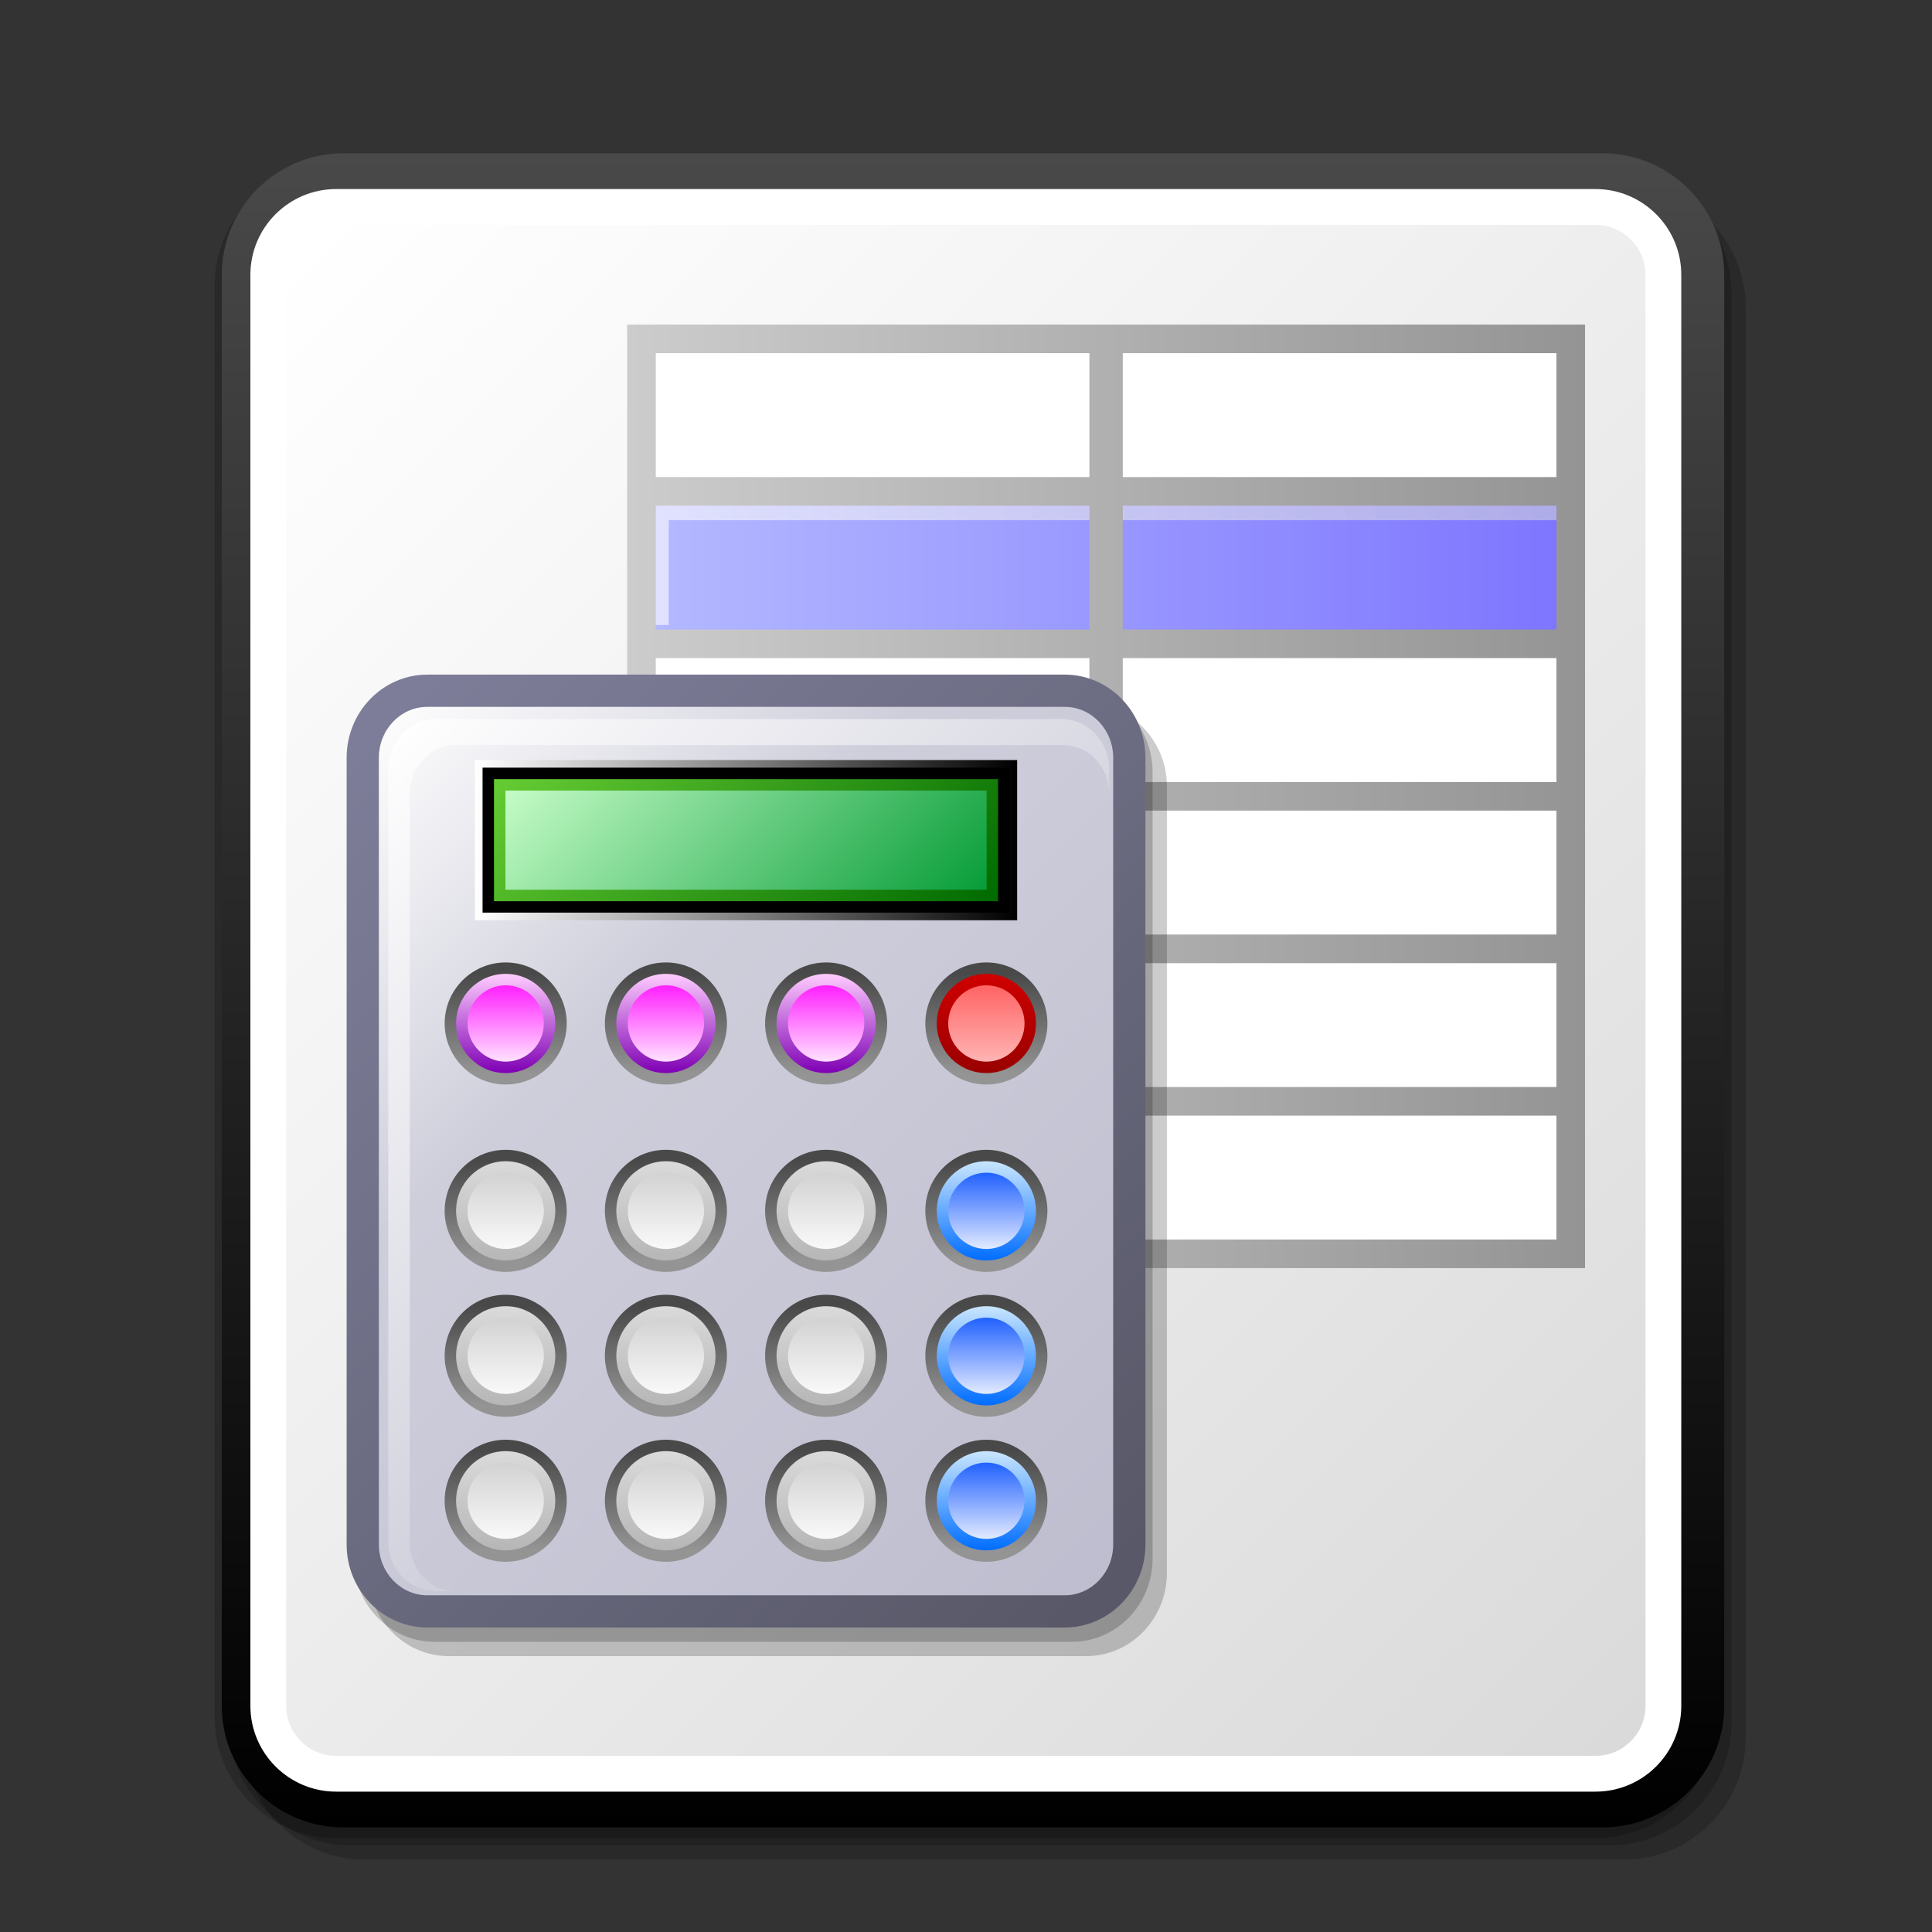 <?xml version="1.0" encoding="UTF-8" standalone="no"?>
<!-- Created with Sodipodi ("http://www.sodipodi.com/") -->

<svg
   xmlns:a="http://ns.adobe.com/AdobeSVGViewerExtensions/3.0/"
   xmlns:dc="http://purl.org/dc/elements/1.1/"
   xmlns:cc="http://creativecommons.org/ns#"
   xmlns:rdf="http://www.w3.org/1999/02/22-rdf-syntax-ns#"
   xmlns:svg="http://www.w3.org/2000/svg"
   xmlns="http://www.w3.org/2000/svg"
   xmlns:sodipodi="http://sodipodi.sourceforge.net/DTD/sodipodi-0.dtd"
   xmlns:inkscape="http://www.inkscape.org/namespaces/inkscape"
   width="128"
   height="128"
   viewBox="0 0 128 128"
   style="overflow:visible"
   xml:space="preserve"
   id="svg548"
   sodipodi:version="0.32"
   sodipodi:docname="gradebook.svg"
   version="1.1"
   inkscape:version="0.91 r13725"><rect x="0" y="0" width="128" height="128" fill="#333333" stroke="none"/><defs
     id="defs977" /><sodipodi:namedview
     id="base"
     showgrid="false"
     units="px"
     inkscape:zoom="1.2317515"
     inkscape:cx="-38.3586"
     inkscape:cy="-46.759662"
     inkscape:window-width="1325"
     inkscape:window-height="747"
     inkscape:window-x="41"
     inkscape:window-y="21"
     inkscape:window-maximized="1"
     inkscape:current-layer="svg548" /><g
     id="Layer_1"
     style="stroke:#000000"
     transform="matrix(0.474,0,0,0.474,3.317,4.941)"><g
       id="g550"><path
         style="opacity:0.2;stroke:none"
         d="m 44,15.5 c -9.374,0 -17,7.626 -17,17 l 0,200 c 0,9.374 7.626,17 17,17 l 176,0 c 9.375,0 17,-7.626 17,-17 l 0,-200 c 0,-9.374 -7.625,-17 -17,-17 l -176,0 z"
         id="path551"
         inkscape:connector-curvature="0" /><path
         style="opacity:0.2;stroke:none"
         d="m 42,13.5 c -9.374,0 -17,7.626 -17,17 l 0,200 c 0,9.374 7.626,17 17,17 l 176,0 c 9.375,0 17,-7.626 17,-17 l 0,-200 c 0,-9.374 -7.625,-17 -17,-17 l -176,0 z"
         id="path552"
         inkscape:connector-curvature="0" /><path
         style="opacity:0.2;stroke:none"
         d="m 40,12.5 c -9.374,0 -17,7.626 -17,17 l 0,200 c 0,9.374 7.626,17 17,17 l 176,0 c 9.375,0 17,-7.626 17,-17 l 0,-200 c 0,-9.374 -7.625,-17 -17,-17 l -176,0 z"
         id="path553"
         inkscape:connector-curvature="0" /><linearGradient
         id="XMLID_1_"
         gradientUnits="userSpaceOnUse"
         x1="129"
         y1="11"
         x2="129"
         y2="245"><stop
           offset="0"
           style="stop-color:#494949"
           id="stop555" /><stop
           offset="1"
           style="stop-color:#000000"
           id="stop556" /><a:midPointStop
           offset="0"
           style="stop-color:#494949"
           id="midPointStop557" /><a:midPointStop
           offset="0.5"
           style="stop-color:#494949"
           id="midPointStop558" /><a:midPointStop
           offset="1"
           style="stop-color:#000000"
           id="midPointStop559" /></linearGradient><path
         style="fill:url(#XMLID_1_);stroke:none"
         d="m 41,11 c -9.374,0 -17,7.626 -17,17 l 0,200 c 0,9.374 7.626,17 17,17 l 176,0 c 9.375,0 17,-7.626 17,-17 l 0,-200 c 0,-9.374 -7.625,-17 -17,-17 L 41,11 Z"
         id="path560"
         inkscape:connector-curvature="0" /><path
         style="fill:#ffffff;stroke:none"
         d="m 28,228 c 0,6.627 5.373,12 12,12 l 176,0 c 6.627,0 12,-5.373 12,-12 l 0,-200 c 0,-6.627 -5.373,-12 -12,-12 L 40,16 c -6.627,0 -12,5.373 -12,12 l 0,200 z"
         id="path561"
         inkscape:connector-curvature="0" /><linearGradient
         id="XMLID_2_"
         gradientUnits="userSpaceOnUse"
         x1="29.053"
         y1="29.053"
         x2="226.947"
         y2="226.947"><stop
           offset="0"
           style="stop-color:#FFFFFF"
           id="stop563" /><stop
           offset="1"
           style="stop-color:#DADADA"
           id="stop564" /><a:midPointStop
           offset="0"
           style="stop-color:#FFFFFF"
           id="midPointStop565" /><a:midPointStop
           offset="0.5"
           style="stop-color:#FFFFFF"
           id="midPointStop566" /><a:midPointStop
           offset="1"
           style="stop-color:#DADADA"
           id="midPointStop567" /></linearGradient><path
         style="fill:url(#XMLID_2_);stroke:none"
         d="m 40,21 c -3.86,0 -7,3.14 -7,7 l 0,200 c 0,3.859 3.14,7 7,7 l 176,0 c 3.859,0 7,-3.141 7,-7 l 0,-200 c 0,-3.86 -3.141,-7 -7,-7 L 40,21 Z"
         id="path568"
         inkscape:connector-curvature="0" /><path
         style="fill:none;stroke:none"
         d="M 256,256 0,256 0,0 l 256,0 0,256 z"
         id="path569"
         inkscape:connector-curvature="0" /></g><path
       style="opacity:0.99;fill:#ffffff;stroke:none"
       d="m 212.455,163.815 -129.697,0 0,-126.96 129.697,0 0,126.96 z"
       id="path570"
       inkscape:connector-curvature="0" /><linearGradient
       id="XMLID_3_"
       gradientUnits="userSpaceOnUse"
       x1="82.474"
       y1="68.606"
       x2="211.141"
       y2="68.606"><stop
         offset="0"
         style="stop-color:#B3B8FF"
         id="stop572" /><stop
         offset="1"
         style="stop-color:#7C74FF"
         id="stop573" /><a:midPointStop
         offset="0"
         style="stop-color:#B3B8FF"
         id="midPointStop574" /><a:midPointStop
         offset="0.5"
         style="stop-color:#B3B8FF"
         id="midPointStop575" /><a:midPointStop
         offset="1"
         style="stop-color:#7C74FF"
         id="midPointStop576" /></linearGradient><path
       style="opacity:0.99;fill:url(#XMLID_3_);stroke:none"
       d="m 82.474,78.94 128.667,0 0,-20.667 -128.667,0 0,20.667 z"
       id="path577"
       inkscape:connector-curvature="0" /><linearGradient
       id="XMLID_4_"
       gradientUnits="userSpaceOnUse"
       x1="82.474"
       y1="67.273"
       x2="211.141"
       y2="67.273"><stop
         offset="0"
         style="stop-color:#FFFFFF"
         id="stop579" /><stop
         offset="1"
         style="stop-color:#CECEDB"
         id="stop580" /><a:midPointStop
         offset="0"
         style="stop-color:#FFFFFF"
         id="midPointStop581" /><a:midPointStop
         offset="0.5"
         style="stop-color:#FFFFFF"
         id="midPointStop582" /><a:midPointStop
         offset="1"
         style="stop-color:#CECEDB"
         id="midPointStop583" /></linearGradient><path
       style="opacity:0.6;fill:url(#XMLID_4_);stroke:none"
       d="m 86.474,62.284 124.667,0 0,-4.678 -128.667,0 0,19.334 4,0 0,-14.656 z"
       id="path584"
       inkscape:connector-curvature="0" /><linearGradient
       id="XMLID_5_"
       gradientUnits="userSpaceOnUse"
       x1="80.664"
       y1="100.883"
       x2="214.549"
       y2="100.883"><stop
         offset="0"
         style="stop-color:#CCCCCC"
         id="stop586" /><stop
         offset="1"
         style="stop-color:#949494"
         id="stop587" /><a:midPointStop
         offset="0"
         style="stop-color:#CCCCCC"
         id="midPointStop588" /><a:midPointStop
         offset="0.5"
         style="stop-color:#CCCCCC"
         id="midPointStop589" /><a:midPointStop
         offset="1"
         style="stop-color:#949494"
         id="midPointStop590" /></linearGradient><path
       style="fill:url(#XMLID_5_);stroke:none"
       d="m 149.938,34.94 -4.662,0 -64.612,0 0,21.314 0,3.997 0,17.319 0,3.996 0,17.318 0,3.996 0,17.32 0,3.997 0,17.315 0,3.998 0,21.314 64.611,0 4.662,0 64.611,0 0,-21.314 0,-3.998 0,-17.315 0,-3.997 0,-17.319 0,-3.996 0,-17.319 0,-3.996 0,-17.318 0,-3.997 0,-21.315 -64.61,0 z m -65.277,3.997 c 6.475,0 51.937,0 60.614,0 l 0,17.318 -60.614,0 c 0,-4.606 0,-12.713 0,-17.318 z m 0,21.315 60.614,0 0,17.318 c -8.678,0 -54.14,0 -60.614,0 0,-4.605 0,-12.713 0,-17.318 z m 0,21.314 60.614,0 0,17.318 c -8.678,0 -54.14,0 -60.614,0 0,-4.605 0,-12.712 0,-17.318 z m 0,21.315 60.614,0 0,17.319 -60.614,0 c 0,-4.606 0,-12.714 0,-17.319 z m 0,21.316 60.614,0 0,17.315 -60.614,0 c 0,-4.605 0,-12.71 0,-17.315 z m 0,38.632 c 0,-4.605 0,-12.713 0,-17.318 l 60.614,0 0,17.318 c -8.677,0 -54.139,0 -60.614,0 z m 125.89,0 c -6.473,0 -51.934,0 -60.613,0 l 0,-17.318 60.613,0 c 0,4.605 0,12.713 0,17.318 z m 0,-21.316 -60.613,0 0,-17.315 60.613,0 c 0,4.604 0,12.709 0,17.315 z m 0,-21.313 -60.613,0 0,-17.319 60.613,0 c 0,4.605 0,12.713 0,17.319 z m 0,-21.315 c -6.473,0 -51.934,0 -60.613,0 l 0,-17.319 60.613,0 c 0,4.606 0,12.713 0,17.319 z m 0,-21.315 c -6.473,0 -51.934,0 -60.613,0 l 0,-17.318 60.613,0 c 0,4.605 0,12.713 0,17.318 z m -60.613,-21.315 0,-17.318 c 8.68,0 54.141,0 60.613,0 0,4.605 0,12.713 0,17.318 l -60.613,0 z"
       id="path591"
       inkscape:connector-curvature="0" /><path
       style="opacity:0.2;stroke:none"
       d="m 55.727,87.871 c -6.217,0 -11.275,5.209 -11.275,11.612 l 0,109.965 c 0,6.402 5.059,11.611 11.275,11.611 l 89.101,0 c 6.217,0 11.275,-5.209 11.275,-11.611 l 0,-109.965 c 0,-6.403 -5.059,-11.612 -11.275,-11.612 l -89.101,0 z"
       id="path592"
       inkscape:connector-curvature="0" /><path
       style="opacity:0.2;stroke:none"
       d="m 53.727,85.871 c -6.217,0 -11.275,5.209 -11.275,11.612 l 0,109.965 c 0,6.402 5.059,11.611 11.275,11.611 l 89.101,0 c 6.217,0 11.275,-5.209 11.275,-11.611 l 0,-109.965 c 0,-6.403 -5.059,-11.612 -11.275,-11.612 l -89.101,0 z"
       id="path593"
       inkscape:connector-curvature="0" /><linearGradient
       id="XMLID_6_"
       gradientUnits="userSpaceOnUse"
       x1="41.76"
       y1="94.948"
       x2="152.807"
       y2="205.995"><stop
         offset="0"
         style="stop-color:#7D7D99"
         id="stop595" /><stop
         offset="1"
         style="stop-color:#585868"
         id="stop596" /><a:midPointStop
         offset="0"
         style="stop-color:#7D7D99"
         id="midPointStop597" /><a:midPointStop
         offset="0.5"
         style="stop-color:#7D7D99"
         id="midPointStop598" /><a:midPointStop
         offset="1"
         style="stop-color:#585868"
         id="midPointStop599" /></linearGradient><path
       style="fill:url(#XMLID_6_);stroke:none"
       d="m 52.727,83.871 c -6.217,0 -11.275,5.209 -11.275,11.612 l 0,109.965 c 0,6.402 5.059,11.611 11.275,11.611 l 89.101,0 c 6.217,0 11.275,-5.209 11.275,-11.611 l 0,-109.965 c 0,-6.403 -5.059,-11.612 -11.275,-11.612 l -89.101,0 z"
       id="path600"
       inkscape:connector-curvature="0" /><linearGradient
       id="XMLID_7_"
       gradientUnits="userSpaceOnUse"
       x1="40.212"
       y1="93.401"
       x2="154.353"
       y2="207.542"><stop
         offset="0"
         style="stop-color:#FFFFFF"
         id="stop602" /><stop
         offset="0.332"
         style="stop-color:#CECEDB"
         id="stop603" /><stop
         offset="1"
         style="stop-color:#BDBDCF"
         id="stop604" /><a:midPointStop
         offset="0"
         style="stop-color:#FFFFFF"
         id="midPointStop605" /><a:midPointStop
         offset="0.5"
         style="stop-color:#FFFFFF"
         id="midPointStop606" /><a:midPointStop
         offset="0.332"
         style="stop-color:#CECEDB"
         id="midPointStop607" /><a:midPointStop
         offset="0.5"
         style="stop-color:#CECEDB"
         id="midPointStop608" /><a:midPointStop
         offset="1"
         style="stop-color:#BDBDCF"
         id="midPointStop609" /></linearGradient><path
       style="fill:url(#XMLID_7_);stroke:none"
       d="m 52.727,88.377 c -3.732,0 -6.771,3.188 -6.771,7.106 l 0,109.965 c 0,3.919 3.038,7.106 6.771,7.106 l 89.101,0 c 3.732,0 6.77,-3.188 6.77,-7.106 l 0,-109.965 c 0,-3.919 -3.037,-7.106 -6.77,-7.106 l -89.101,0 z"
       id="path610"
       inkscape:connector-curvature="0" /><linearGradient
       id="XMLID_8_"
       gradientUnits="userSpaceOnUse"
       x1="42.587"
       y1="95.973"
       x2="109.066"
       y2="162.451"><stop
         offset="0"
         style="stop-color:#FFFFFF"
         id="stop612" /><stop
         offset="1"
         style="stop-color:#CECEDB"
         id="stop613" /><a:midPointStop
         offset="0"
         style="stop-color:#FFFFFF"
         id="midPointStop614" /><a:midPointStop
         offset="0.5"
         style="stop-color:#FFFFFF"
         id="midPointStop615" /><a:midPointStop
         offset="1"
         style="stop-color:#CECEDB"
         id="midPointStop616" /></linearGradient><path
       style="fill:url(#XMLID_8_);stroke:none"
       d="m 141.389,90.085 -87.472,0 c -3.665,0 -6.646,3.129 -6.646,6.977 l 0,107.954 c 0,3.847 2.981,6.976 6.646,6.976 l 2.806,0 c -3.556,0 -6.449,-3.036 -6.449,-6.768 l 0,-104.738 c 0,-3.731 2.894,-6.769 6.449,-6.769 l 84.863,0 c 3.557,0 6.449,3.037 6.449,6.769 l 0,-3.425 c 0,-3.847 -2.982,-6.976 -6.646,-6.976 z"
       id="path617"
       inkscape:connector-curvature="0" /><linearGradient
       id="XMLID_9_"
       gradientUnits="userSpaceOnUse"
       x1="59.383"
       y1="107.007"
       x2="135.172"
       y2="107.007"><stop
         offset="0"
         style="stop-color:#FFFFFF"
         id="stop619" /><stop
         offset="1"
         style="stop-color:#000000"
         id="stop620" /><a:midPointStop
         offset="0"
         style="stop-color:#FFFFFF"
         id="midPointStop621" /><a:midPointStop
         offset="0.5"
         style="stop-color:#FFFFFF"
         id="midPointStop622" /><a:midPointStop
         offset="1"
         style="stop-color:#000000"
         id="midPointStop623" /></linearGradient><path
       style="fill:url(#XMLID_9_);stroke:none"
       d="m 135.172,118.204 -75.789,0 0,-22.394 75.789,0 0,22.394 z"
       id="path624"
       inkscape:connector-curvature="0" /><path
       style="stroke:none"
       d="m 60.451,96.875 c 0,1.839 0,18.425 0,20.263 2.043,0 71.61,0 73.653,0 0,-1.838 0,-18.424 0,-20.263 -2.043,0 -71.61,0 -73.653,0 z"
       id="path625"
       inkscape:connector-curvature="0" /><linearGradient
       id="XMLID_10_"
       gradientUnits="userSpaceOnUse"
       x1="75.397"
       y1="85.127"
       x2="119.157"
       y2="128.887"><stop
         offset="0"
         style="stop-color:#66CC33"
         id="stop627" /><stop
         offset="1"
         style="stop-color:#006A00"
         id="stop628" /><a:midPointStop
         offset="0"
         style="stop-color:#66CC33"
         id="midPointStop629" /><a:midPointStop
         offset="0.5"
         style="stop-color:#66CC33"
         id="midPointStop630" /><a:midPointStop
         offset="1"
         style="stop-color:#006A00"
         id="midPointStop631" /></linearGradient><path
       style="fill:url(#XMLID_10_);stroke:none"
       d="m 62.049,98.475 c 0,2.482 0,14.582 0,17.063 2.994,0 67.46,0 70.455,0 0,-2.481 0,-14.581 0,-17.063 -2.994,0 -67.461,0 -70.455,0 z"
       id="path632"
       inkscape:connector-curvature="0" /><linearGradient
       id="XMLID_11_"
       gradientUnits="userSpaceOnUse"
       x1="75.399"
       y1="85.13"
       x2="119.159"
       y2="128.889"><stop
         offset="0"
         style="stop-color:#CCFFCC"
         id="stop634" /><stop
         offset="1"
         style="stop-color:#009933"
         id="stop635" /><a:midPointStop
         offset="0"
         style="stop-color:#CCFFCC"
         id="midPointStop636" /><a:midPointStop
         offset="0.5"
         style="stop-color:#CCFFCC"
         id="midPointStop637" /><a:midPointStop
         offset="1"
         style="stop-color:#009933"
         id="midPointStop638" /></linearGradient><path
       style="fill:url(#XMLID_11_);stroke:none"
       d="m 63.649,100.075 c 0,2.355 0,11.508 0,13.863 2.985,0 64.271,0 67.255,0 0,-2.355 0,-11.508 0,-13.863 -2.984,0 -64.27,0 -67.255,0 z"
       id="path639"
       inkscape:connector-curvature="0" /><linearGradient
       id="XMLID_12_"
       gradientUnits="userSpaceOnUse"
       x1="63.685"
       y1="151.888"
       x2="63.685"
       y2="165.752"><stop
         offset="0"
         style="stop-color:#494949"
         id="stop641" /><stop
         offset="1"
         style="stop-color:#949494"
         id="stop642" /><a:midPointStop
         offset="0"
         style="stop-color:#494949"
         id="midPointStop643" /><a:midPointStop
         offset="0.5"
         style="stop-color:#494949"
         id="midPointStop644" /><a:midPointStop
         offset="1"
         style="stop-color:#949494"
         id="midPointStop645" /></linearGradient><path
       style="fill:url(#XMLID_12_);stroke:none"
       d="m 55.153,158.818 c 0,4.704 3.827,8.532 8.531,8.532 4.705,0 8.532,-3.828 8.532,-8.532 0,-4.703 -3.827,-8.531 -8.532,-8.531 -4.704,0 -8.531,3.828 -8.531,8.531 z"
       id="path646"
       inkscape:connector-curvature="0" /><linearGradient
       id="XMLID_13_"
       gradientUnits="userSpaceOnUse"
       x1="63.684"
       y1="165.75"
       x2="63.684"
       y2="151.887"><stop
         offset="0"
         style="stop-color:#B6B6B6"
         id="stop648" /><stop
         offset="1"
         style="stop-color:#DADADA"
         id="stop649" /><a:midPointStop
         offset="0"
         style="stop-color:#B6B6B6"
         id="midPointStop650" /><a:midPointStop
         offset="0.5"
         style="stop-color:#B6B6B6"
         id="midPointStop651" /><a:midPointStop
         offset="1"
         style="stop-color:#DADADA"
         id="midPointStop652" /></linearGradient><path
       style="fill:url(#XMLID_13_);stroke:none"
       d="m 56.752,158.818 c 0,3.829 3.104,6.932 6.932,6.932 3.829,0 6.932,-3.103 6.932,-6.932 0,-3.827 -3.103,-6.932 -6.932,-6.932 -3.828,0.001 -6.932,3.105 -6.932,6.932 z"
       id="path653"
       inkscape:connector-curvature="0" /><linearGradient
       id="XMLID_14_"
       gradientUnits="userSpaceOnUse"
       x1="86.08"
       y1="151.888"
       x2="86.08"
       y2="165.752"><stop
         offset="0"
         style="stop-color:#494949"
         id="stop655" /><stop
         offset="1"
         style="stop-color:#949494"
         id="stop656" /><a:midPointStop
         offset="0"
         style="stop-color:#494949"
         id="midPointStop657" /><a:midPointStop
         offset="0.5"
         style="stop-color:#494949"
         id="midPointStop658" /><a:midPointStop
         offset="1"
         style="stop-color:#949494"
         id="midPointStop659" /></linearGradient><path
       style="fill:url(#XMLID_14_);stroke:none"
       d="m 77.548,158.818 c 0,4.704 3.827,8.532 8.531,8.532 4.704,0 8.531,-3.828 8.531,-8.532 0,-4.703 -3.827,-8.531 -8.531,-8.531 -4.704,0 -8.531,3.828 -8.531,8.531 z"
       id="path660"
       inkscape:connector-curvature="0" /><linearGradient
       id="XMLID_15_"
       gradientUnits="userSpaceOnUse"
       x1="86.079"
       y1="165.75"
       x2="86.079"
       y2="151.887"><stop
         offset="0"
         style="stop-color:#B6B6B6"
         id="stop662" /><stop
         offset="1"
         style="stop-color:#DADADA"
         id="stop663" /><a:midPointStop
         offset="0"
         style="stop-color:#B6B6B6"
         id="midPointStop664" /><a:midPointStop
         offset="0.5"
         style="stop-color:#B6B6B6"
         id="midPointStop665" /><a:midPointStop
         offset="1"
         style="stop-color:#DADADA"
         id="midPointStop666" /></linearGradient><path
       style="fill:url(#XMLID_15_);stroke:none"
       d="m 79.147,158.818 c 0,3.829 3.104,6.932 6.933,6.932 3.829,0 6.932,-3.103 6.932,-6.932 0,-3.827 -3.104,-6.932 -6.932,-6.932 -3.828,0 -6.933,3.105 -6.933,6.932 z"
       id="path667"
       inkscape:connector-curvature="0" /><linearGradient
       id="XMLID_16_"
       gradientUnits="userSpaceOnUse"
       x1="108.474"
       y1="151.888"
       x2="108.474"
       y2="165.752"><stop
         offset="0"
         style="stop-color:#494949"
         id="stop669" /><stop
         offset="1"
         style="stop-color:#949494"
         id="stop670" /><a:midPointStop
         offset="0"
         style="stop-color:#494949"
         id="midPointStop671" /><a:midPointStop
         offset="0.5"
         style="stop-color:#494949"
         id="midPointStop672" /><a:midPointStop
         offset="1"
         style="stop-color:#949494"
         id="midPointStop673" /></linearGradient><path
       style="fill:url(#XMLID_16_);stroke:none"
       d="m 99.943,158.818 c 0,4.704 3.827,8.532 8.531,8.532 4.704,0 8.531,-3.828 8.531,-8.532 0,-4.703 -3.827,-8.531 -8.531,-8.531 -4.704,0 -8.531,3.828 -8.531,8.531 z"
       id="path674"
       inkscape:connector-curvature="0" /><linearGradient
       id="XMLID_17_"
       gradientUnits="userSpaceOnUse"
       x1="108.475"
       y1="165.75"
       x2="108.475"
       y2="151.887"><stop
         offset="0"
         style="stop-color:#B6B6B6"
         id="stop676" /><stop
         offset="1"
         style="stop-color:#DADADA"
         id="stop677" /><a:midPointStop
         offset="0"
         style="stop-color:#B6B6B6"
         id="midPointStop678" /><a:midPointStop
         offset="0.5"
         style="stop-color:#B6B6B6"
         id="midPointStop679" /><a:midPointStop
         offset="1"
         style="stop-color:#DADADA"
         id="midPointStop680" /></linearGradient><path
       style="fill:url(#XMLID_17_);stroke:none"
       d="m 101.543,158.818 c 0,3.829 3.103,6.932 6.931,6.932 3.828,0 6.933,-3.103 6.933,-6.932 0,-3.827 -3.104,-6.932 -6.933,-6.932 -3.829,0 -6.931,3.105 -6.931,6.932 z"
       id="path681"
       inkscape:connector-curvature="0" /><linearGradient
       id="XMLID_18_"
       gradientUnits="userSpaceOnUse"
       x1="130.871"
       y1="151.888"
       x2="130.871"
       y2="165.752"><stop
         offset="0"
         style="stop-color:#494949"
         id="stop683" /><stop
         offset="1"
         style="stop-color:#949494"
         id="stop684" /><a:midPointStop
         offset="0"
         style="stop-color:#494949"
         id="midPointStop685" /><a:midPointStop
         offset="0.5"
         style="stop-color:#494949"
         id="midPointStop686" /><a:midPointStop
         offset="1"
         style="stop-color:#949494"
         id="midPointStop687" /></linearGradient><path
       style="fill:url(#XMLID_18_);stroke:none"
       d="m 122.338,158.818 c 0,4.704 3.826,8.532 8.531,8.532 4.705,0 8.533,-3.828 8.533,-8.532 0,-4.703 -3.828,-8.531 -8.533,-8.531 -4.704,0 -8.531,3.828 -8.531,8.531 z"
       id="path688"
       inkscape:connector-curvature="0" /><linearGradient
       id="XMLID_19_"
       gradientUnits="userSpaceOnUse"
       x1="130.87"
       y1="165.75"
       x2="130.87"
       y2="151.887"><stop
         offset="0"
         style="stop-color:#006DFF"
         id="stop690" /><stop
         offset="1"
         style="stop-color:#C9E6FF"
         id="stop691" /><a:midPointStop
         offset="0"
         style="stop-color:#006DFF"
         id="midPointStop692" /><a:midPointStop
         offset="0.5"
         style="stop-color:#006DFF"
         id="midPointStop693" /><a:midPointStop
         offset="1"
         style="stop-color:#C9E6FF"
         id="midPointStop694" /></linearGradient><path
       style="fill:url(#XMLID_19_);stroke:none"
       d="m 123.938,158.818 c 0,3.829 3.104,6.932 6.931,6.932 3.83,0 6.934,-3.103 6.934,-6.932 0,-3.827 -3.104,-6.932 -6.934,-6.932 -3.827,0.001 -6.931,3.105 -6.931,6.932 z"
       id="path695"
       inkscape:connector-curvature="0" /><linearGradient
       id="XMLID_20_"
       gradientUnits="userSpaceOnUse"
       x1="63.685"
       y1="151.887"
       x2="63.685"
       y2="165.75"><stop
         offset="0"
         style="stop-color:#CCCCCC"
         id="stop697" /><stop
         offset="1"
         style="stop-color:#FFFFFF"
         id="stop698" /><a:midPointStop
         offset="0"
         style="stop-color:#CCCCCC"
         id="midPointStop699" /><a:midPointStop
         offset="0.5"
         style="stop-color:#CCCCCC"
         id="midPointStop700" /><a:midPointStop
         offset="1"
         style="stop-color:#FFFFFF"
         id="midPointStop701" /></linearGradient><path
       style="fill:url(#XMLID_20_);stroke:none"
       d="m 58.352,158.818 c 0,2.94 2.392,5.332 5.332,5.332 2.94,0 5.333,-2.392 5.333,-5.332 0,-2.939 -2.393,-5.332 -5.333,-5.332 -2.94,0 -5.332,2.393 -5.332,5.332 z"
       id="path702"
       inkscape:connector-curvature="0" /><linearGradient
       id="XMLID_21_"
       gradientUnits="userSpaceOnUse"
       x1="86.08"
       y1="151.887"
       x2="86.08"
       y2="165.75"><stop
         offset="0"
         style="stop-color:#CCCCCC"
         id="stop704" /><stop
         offset="1"
         style="stop-color:#FFFFFF"
         id="stop705" /><a:midPointStop
         offset="0"
         style="stop-color:#CCCCCC"
         id="midPointStop706" /><a:midPointStop
         offset="0.5"
         style="stop-color:#CCCCCC"
         id="midPointStop707" /><a:midPointStop
         offset="1"
         style="stop-color:#FFFFFF"
         id="midPointStop708" /></linearGradient><path
       style="fill:url(#XMLID_21_);stroke:none"
       d="m 80.748,158.818 c 0,2.94 2.393,5.332 5.332,5.332 2.94,0 5.332,-2.392 5.332,-5.332 0,-2.939 -2.392,-5.332 -5.332,-5.332 -2.94,0 -5.332,2.393 -5.332,5.332 z"
       id="path709"
       inkscape:connector-curvature="0" /><linearGradient
       id="XMLID_22_"
       gradientUnits="userSpaceOnUse"
       x1="108.474"
       y1="151.887"
       x2="108.474"
       y2="165.75"><stop
         offset="0"
         style="stop-color:#CCCCCC"
         id="stop711" /><stop
         offset="1"
         style="stop-color:#FFFFFF"
         id="stop712" /><a:midPointStop
         offset="0"
         style="stop-color:#CCCCCC"
         id="midPointStop713" /><a:midPointStop
         offset="0.5"
         style="stop-color:#CCCCCC"
         id="midPointStop714" /><a:midPointStop
         offset="1"
         style="stop-color:#FFFFFF"
         id="midPointStop715" /></linearGradient><path
       style="fill:url(#XMLID_22_);stroke:none"
       d="m 103.142,158.818 c 0,2.94 2.393,5.332 5.332,5.332 2.939,0 5.332,-2.392 5.332,-5.332 0,-2.939 -2.393,-5.332 -5.332,-5.332 -2.939,0 -5.332,2.393 -5.332,5.332 z"
       id="path716"
       inkscape:connector-curvature="0" /><linearGradient
       id="XMLID_23_"
       gradientUnits="userSpaceOnUse"
       x1="130.87"
       y1="151.887"
       x2="130.87"
       y2="165.75"><stop
         offset="0"
         style="stop-color:#034CFE"
         id="stop718" /><stop
         offset="1"
         style="stop-color:#FFFFFF"
         id="stop719" /><a:midPointStop
         offset="0"
         style="stop-color:#034CFE"
         id="midPointStop720" /><a:midPointStop
         offset="0.5"
         style="stop-color:#034CFE"
         id="midPointStop721" /><a:midPointStop
         offset="1"
         style="stop-color:#FFFFFF"
         id="midPointStop722" /></linearGradient><path
       style="fill:url(#XMLID_23_);stroke:none"
       d="m 125.537,158.818 c 0,2.94 2.394,5.332 5.333,5.332 2.941,0 5.334,-2.392 5.334,-5.332 0,-2.939 -2.393,-5.332 -5.334,-5.332 -2.94,0 -5.333,2.393 -5.333,5.332 z"
       id="path723"
       inkscape:connector-curvature="0" /><linearGradient
       id="XMLID_24_"
       gradientUnits="userSpaceOnUse"
       x1="63.685"
       y1="125.697"
       x2="63.685"
       y2="139.561"><stop
         offset="0"
         style="stop-color:#494949"
         id="stop725" /><stop
         offset="1"
         style="stop-color:#949494"
         id="stop726" /><a:midPointStop
         offset="0"
         style="stop-color:#494949"
         id="midPointStop727" /><a:midPointStop
         offset="0.5"
         style="stop-color:#494949"
         id="midPointStop728" /><a:midPointStop
         offset="1"
         style="stop-color:#949494"
         id="midPointStop729" /></linearGradient><path
       style="fill:url(#XMLID_24_);stroke:none"
       d="m 55.153,132.63 c 0,4.704 3.827,8.531 8.531,8.531 4.705,0 8.532,-3.827 8.532,-8.531 0,-4.705 -3.827,-8.531 -8.532,-8.531 -4.704,0 -8.531,3.826 -8.531,8.531 z"
       id="path730"
       inkscape:connector-curvature="0" /><linearGradient
       id="XMLID_25_"
       gradientUnits="userSpaceOnUse"
       x1="63.684"
       y1="139.561"
       x2="63.684"
       y2="125.699"><stop
         offset="0"
         style="stop-color:#7E00B3"
         id="stop732" /><stop
         offset="1"
         style="stop-color:#FFCCFF"
         id="stop733" /><a:midPointStop
         offset="0"
         style="stop-color:#7E00B3"
         id="midPointStop734" /><a:midPointStop
         offset="0.5"
         style="stop-color:#7E00B3"
         id="midPointStop735" /><a:midPointStop
         offset="1"
         style="stop-color:#FFCCFF"
         id="midPointStop736" /></linearGradient><path
       style="fill:url(#XMLID_25_);stroke:none"
       d="m 56.752,132.63 c 0,3.828 3.104,6.932 6.932,6.932 3.829,0 6.932,-3.104 6.932,-6.932 0,-3.829 -3.103,-6.932 -6.932,-6.932 -3.828,0 -6.932,3.103 -6.932,6.932 z"
       id="path737"
       inkscape:connector-curvature="0" /><linearGradient
       id="XMLID_26_"
       gradientUnits="userSpaceOnUse"
       x1="86.08"
       y1="125.697"
       x2="86.08"
       y2="139.561"><stop
         offset="0"
         style="stop-color:#494949"
         id="stop739" /><stop
         offset="1"
         style="stop-color:#949494"
         id="stop740" /><a:midPointStop
         offset="0"
         style="stop-color:#494949"
         id="midPointStop741" /><a:midPointStop
         offset="0.5"
         style="stop-color:#494949"
         id="midPointStop742" /><a:midPointStop
         offset="1"
         style="stop-color:#949494"
         id="midPointStop743" /></linearGradient><path
       style="fill:url(#XMLID_26_);stroke:none"
       d="m 77.548,132.63 c 0,4.704 3.827,8.531 8.531,8.531 4.704,0 8.531,-3.827 8.531,-8.531 0,-4.705 -3.827,-8.531 -8.531,-8.531 -4.704,0 -8.531,3.826 -8.531,8.531 z"
       id="path744"
       inkscape:connector-curvature="0" /><linearGradient
       id="XMLID_27_"
       gradientUnits="userSpaceOnUse"
       x1="86.079"
       y1="139.561"
       x2="86.079"
       y2="125.699"><stop
         offset="0"
         style="stop-color:#7E00B3"
         id="stop746" /><stop
         offset="1"
         style="stop-color:#FFCCFF"
         id="stop747" /><a:midPointStop
         offset="0"
         style="stop-color:#7E00B3"
         id="midPointStop748" /><a:midPointStop
         offset="0.5"
         style="stop-color:#7E00B3"
         id="midPointStop749" /><a:midPointStop
         offset="1"
         style="stop-color:#FFCCFF"
         id="midPointStop750" /></linearGradient><path
       style="fill:url(#XMLID_27_);stroke:none"
       d="m 79.147,132.63 c 0,3.828 3.104,6.932 6.933,6.932 3.829,0 6.932,-3.104 6.932,-6.932 0,-3.829 -3.104,-6.932 -6.932,-6.932 -3.828,0 -6.933,3.103 -6.933,6.932 z"
       id="path751"
       inkscape:connector-curvature="0" /><linearGradient
       id="XMLID_28_"
       gradientUnits="userSpaceOnUse"
       x1="108.474"
       y1="125.697"
       x2="108.474"
       y2="139.561"><stop
         offset="0"
         style="stop-color:#494949"
         id="stop753" /><stop
         offset="1"
         style="stop-color:#949494"
         id="stop754" /><a:midPointStop
         offset="0"
         style="stop-color:#494949"
         id="midPointStop755" /><a:midPointStop
         offset="0.5"
         style="stop-color:#494949"
         id="midPointStop756" /><a:midPointStop
         offset="1"
         style="stop-color:#949494"
         id="midPointStop757" /></linearGradient><path
       style="fill:url(#XMLID_28_);stroke:none"
       d="m 99.943,132.63 c 0,4.704 3.827,8.531 8.531,8.531 4.704,0 8.531,-3.827 8.531,-8.531 0,-4.705 -3.827,-8.531 -8.531,-8.531 -4.704,0 -8.531,3.826 -8.531,8.531 z"
       id="path758"
       inkscape:connector-curvature="0" /><linearGradient
       id="XMLID_29_"
       gradientUnits="userSpaceOnUse"
       x1="108.475"
       y1="139.561"
       x2="108.475"
       y2="125.699"><stop
         offset="0"
         style="stop-color:#7E00B3"
         id="stop760" /><stop
         offset="1"
         style="stop-color:#FFCCFF"
         id="stop761" /><a:midPointStop
         offset="0"
         style="stop-color:#7E00B3"
         id="midPointStop762" /><a:midPointStop
         offset="0.5"
         style="stop-color:#7E00B3"
         id="midPointStop763" /><a:midPointStop
         offset="1"
         style="stop-color:#FFCCFF"
         id="midPointStop764" /></linearGradient><path
       style="fill:url(#XMLID_29_);stroke:none"
       d="m 101.543,132.63 c 0,3.828 3.103,6.932 6.931,6.932 3.828,0 6.933,-3.104 6.933,-6.932 0,-3.829 -3.104,-6.932 -6.933,-6.932 -3.829,0 -6.931,3.103 -6.931,6.932 z"
       id="path765"
       inkscape:connector-curvature="0" /><linearGradient
       id="XMLID_30_"
       gradientUnits="userSpaceOnUse"
       x1="130.871"
       y1="125.697"
       x2="130.871"
       y2="139.561"><stop
         offset="0"
         style="stop-color:#494949"
         id="stop767" /><stop
         offset="1"
         style="stop-color:#949494"
         id="stop768" /><a:midPointStop
         offset="0"
         style="stop-color:#494949"
         id="midPointStop769" /><a:midPointStop
         offset="0.5"
         style="stop-color:#494949"
         id="midPointStop770" /><a:midPointStop
         offset="1"
         style="stop-color:#949494"
         id="midPointStop771" /></linearGradient><path
       style="fill:url(#XMLID_30_);stroke:none"
       d="m 122.338,132.63 c 0,4.704 3.826,8.531 8.531,8.531 4.705,0 8.533,-3.827 8.533,-8.531 0,-4.705 -3.828,-8.531 -8.533,-8.531 -4.704,0 -8.531,3.826 -8.531,8.531 z"
       id="path772"
       inkscape:connector-curvature="0" /><linearGradient
       id="XMLID_31_"
       gradientUnits="userSpaceOnUse"
       x1="130.87"
       y1="139.561"
       x2="130.87"
       y2="125.699"><stop
         offset="0"
         style="stop-color:#990000"
         id="stop774" /><stop
         offset="1"
         style="stop-color:#CF0000"
         id="stop775" /><a:midPointStop
         offset="0"
         style="stop-color:#990000"
         id="midPointStop776" /><a:midPointStop
         offset="0.5"
         style="stop-color:#990000"
         id="midPointStop777" /><a:midPointStop
         offset="1"
         style="stop-color:#CF0000"
         id="midPointStop778" /></linearGradient><path
       style="fill:url(#XMLID_31_);stroke:none"
       d="m 123.938,132.63 c 0,3.828 3.104,6.932 6.931,6.932 3.83,0 6.934,-3.104 6.934,-6.932 0,-3.829 -3.104,-6.932 -6.934,-6.932 -3.827,0 -6.931,3.103 -6.931,6.932 z"
       id="path779"
       inkscape:connector-curvature="0" /><linearGradient
       id="XMLID_32_"
       gradientUnits="userSpaceOnUse"
       x1="63.685"
       y1="125.697"
       x2="63.685"
       y2="139.562"><stop
         offset="0"
         style="stop-color:#FF02FF"
         id="stop781" /><stop
         offset="1"
         style="stop-color:#FFFFFF"
         id="stop782" /><a:midPointStop
         offset="0"
         style="stop-color:#FF02FF"
         id="midPointStop783" /><a:midPointStop
         offset="0.5"
         style="stop-color:#FF02FF"
         id="midPointStop784" /><a:midPointStop
         offset="1"
         style="stop-color:#FFFFFF"
         id="midPointStop785" /></linearGradient><path
       style="fill:url(#XMLID_32_);stroke:none"
       d="m 58.352,132.63 c 0,2.94 2.392,5.332 5.332,5.332 2.94,0 5.333,-2.392 5.333,-5.332 0,-2.94 -2.393,-5.333 -5.333,-5.333 -2.94,0 -5.332,2.392 -5.332,5.333 z"
       id="path786"
       inkscape:connector-curvature="0" /><linearGradient
       id="XMLID_33_"
       gradientUnits="userSpaceOnUse"
       x1="86.08"
       y1="125.697"
       x2="86.08"
       y2="139.562"><stop
         offset="0"
         style="stop-color:#FF02FF"
         id="stop788" /><stop
         offset="1"
         style="stop-color:#FFFFFF"
         id="stop789" /><a:midPointStop
         offset="0"
         style="stop-color:#FF02FF"
         id="midPointStop790" /><a:midPointStop
         offset="0.5"
         style="stop-color:#FF02FF"
         id="midPointStop791" /><a:midPointStop
         offset="1"
         style="stop-color:#FFFFFF"
         id="midPointStop792" /></linearGradient><path
       style="fill:url(#XMLID_33_);stroke:none"
       d="m 80.748,132.63 c 0,2.94 2.393,5.332 5.332,5.332 2.94,0 5.332,-2.392 5.332,-5.332 0,-2.94 -2.392,-5.333 -5.332,-5.333 -2.94,0 -5.332,2.392 -5.332,5.333 z"
       id="path793"
       inkscape:connector-curvature="0" /><linearGradient
       id="XMLID_34_"
       gradientUnits="userSpaceOnUse"
       x1="108.474"
       y1="125.697"
       x2="108.474"
       y2="139.562"><stop
         offset="0"
         style="stop-color:#FF02FF"
         id="stop795" /><stop
         offset="1"
         style="stop-color:#FFFFFF"
         id="stop796" /><a:midPointStop
         offset="0"
         style="stop-color:#FF02FF"
         id="midPointStop797" /><a:midPointStop
         offset="0.5"
         style="stop-color:#FF02FF"
         id="midPointStop798" /><a:midPointStop
         offset="1"
         style="stop-color:#FFFFFF"
         id="midPointStop799" /></linearGradient><path
       style="fill:url(#XMLID_34_);stroke:none"
       d="m 103.142,132.63 c 0,2.94 2.393,5.332 5.332,5.332 2.939,0 5.332,-2.392 5.332,-5.332 0,-2.94 -2.393,-5.333 -5.332,-5.333 -2.939,0 -5.332,2.392 -5.332,5.333 z"
       id="path800"
       inkscape:connector-curvature="0" /><linearGradient
       id="XMLID_35_"
       gradientUnits="userSpaceOnUse"
       x1="130.87"
       y1="127.653"
       x2="130.87"
       y2="147.918"><stop
         offset="0"
         style="stop-color:#FF6666"
         id="stop802" /><stop
         offset="1"
         style="stop-color:#FFFFFF"
         id="stop803" /><a:midPointStop
         offset="0"
         style="stop-color:#FF6666"
         id="midPointStop804" /><a:midPointStop
         offset="0.5"
         style="stop-color:#FF6666"
         id="midPointStop805" /><a:midPointStop
         offset="1"
         style="stop-color:#FFFFFF"
         id="midPointStop806" /></linearGradient><path
       style="fill:url(#XMLID_35_);stroke:none"
       d="m 125.537,132.63 c 0,2.94 2.394,5.332 5.333,5.332 2.941,0 5.334,-2.392 5.334,-5.332 0,-2.94 -2.393,-5.333 -5.334,-5.333 -2.94,0 -5.333,2.392 -5.333,5.333 z"
       id="path807"
       inkscape:connector-curvature="0" /><linearGradient
       id="XMLID_36_"
       gradientUnits="userSpaceOnUse"
       x1="63.685"
       y1="172.149"
       x2="63.685"
       y2="186.013"><stop
         offset="0"
         style="stop-color:#494949"
         id="stop809" /><stop
         offset="1"
         style="stop-color:#949494"
         id="stop810" /><a:midPointStop
         offset="0"
         style="stop-color:#494949"
         id="midPointStop811" /><a:midPointStop
         offset="0.5"
         style="stop-color:#494949"
         id="midPointStop812" /><a:midPointStop
         offset="1"
         style="stop-color:#949494"
         id="midPointStop813" /></linearGradient><path
       style="fill:url(#XMLID_36_);stroke:none"
       d="m 55.153,179.08 c 0,4.704 3.827,8.531 8.531,8.531 4.705,0 8.532,-3.827 8.532,-8.531 0,-4.704 -3.827,-8.531 -8.532,-8.531 -4.704,0 -8.531,3.827 -8.531,8.531 z"
       id="path814"
       inkscape:connector-curvature="0" /><linearGradient
       id="XMLID_37_"
       gradientUnits="userSpaceOnUse"
       x1="63.684"
       y1="186.013"
       x2="63.684"
       y2="172.148"><stop
         offset="0"
         style="stop-color:#B6B6B6"
         id="stop816" /><stop
         offset="1"
         style="stop-color:#DADADA"
         id="stop817" /><a:midPointStop
         offset="0"
         style="stop-color:#B6B6B6"
         id="midPointStop818" /><a:midPointStop
         offset="0.5"
         style="stop-color:#B6B6B6"
         id="midPointStop819" /><a:midPointStop
         offset="1"
         style="stop-color:#DADADA"
         id="midPointStop820" /></linearGradient><path
       style="fill:url(#XMLID_37_);stroke:none"
       d="m 56.752,179.08 c 0,3.829 3.104,6.933 6.932,6.933 3.829,0 6.932,-3.104 6.932,-6.933 0,-3.828 -3.103,-6.932 -6.932,-6.932 -3.828,0 -6.932,3.104 -6.932,6.932 z"
       id="path821"
       inkscape:connector-curvature="0" /><linearGradient
       id="XMLID_38_"
       gradientUnits="userSpaceOnUse"
       x1="86.08"
       y1="172.149"
       x2="86.08"
       y2="186.013"><stop
         offset="0"
         style="stop-color:#494949"
         id="stop823" /><stop
         offset="1"
         style="stop-color:#949494"
         id="stop824" /><a:midPointStop
         offset="0"
         style="stop-color:#494949"
         id="midPointStop825" /><a:midPointStop
         offset="0.5"
         style="stop-color:#494949"
         id="midPointStop826" /><a:midPointStop
         offset="1"
         style="stop-color:#949494"
         id="midPointStop827" /></linearGradient><path
       style="fill:url(#XMLID_38_);stroke:none"
       d="m 77.548,179.08 c 0,4.704 3.827,8.531 8.531,8.531 4.704,0 8.531,-3.827 8.531,-8.531 0,-4.704 -3.827,-8.531 -8.531,-8.531 -4.704,0 -8.531,3.827 -8.531,8.531 z"
       id="path828"
       inkscape:connector-curvature="0" /><linearGradient
       id="XMLID_39_"
       gradientUnits="userSpaceOnUse"
       x1="86.079"
       y1="186.013"
       x2="86.079"
       y2="172.148"><stop
         offset="0"
         style="stop-color:#B6B6B6"
         id="stop830" /><stop
         offset="1"
         style="stop-color:#DADADA"
         id="stop831" /><a:midPointStop
         offset="0"
         style="stop-color:#B6B6B6"
         id="midPointStop832" /><a:midPointStop
         offset="0.5"
         style="stop-color:#B6B6B6"
         id="midPointStop833" /><a:midPointStop
         offset="1"
         style="stop-color:#DADADA"
         id="midPointStop834" /></linearGradient><path
       style="fill:url(#XMLID_39_);stroke:none"
       d="m 79.147,179.08 c 0,3.829 3.104,6.933 6.933,6.933 3.829,0 6.932,-3.104 6.932,-6.933 0,-3.828 -3.104,-6.932 -6.932,-6.932 -3.828,0 -6.933,3.104 -6.933,6.932 z"
       id="path835"
       inkscape:connector-curvature="0" /><linearGradient
       id="XMLID_40_"
       gradientUnits="userSpaceOnUse"
       x1="108.474"
       y1="172.149"
       x2="108.474"
       y2="186.013"><stop
         offset="0"
         style="stop-color:#494949"
         id="stop837" /><stop
         offset="1"
         style="stop-color:#949494"
         id="stop838" /><a:midPointStop
         offset="0"
         style="stop-color:#494949"
         id="midPointStop839" /><a:midPointStop
         offset="0.5"
         style="stop-color:#494949"
         id="midPointStop840" /><a:midPointStop
         offset="1"
         style="stop-color:#949494"
         id="midPointStop841" /></linearGradient><path
       style="fill:url(#XMLID_40_);stroke:none"
       d="m 99.943,179.08 c 0,4.704 3.827,8.531 8.531,8.531 4.704,0 8.531,-3.827 8.531,-8.531 0,-4.704 -3.827,-8.531 -8.531,-8.531 -4.704,0 -8.531,3.827 -8.531,8.531 z"
       id="path842"
       inkscape:connector-curvature="0" /><linearGradient
       id="XMLID_41_"
       gradientUnits="userSpaceOnUse"
       x1="108.475"
       y1="186.013"
       x2="108.475"
       y2="172.148"><stop
         offset="0"
         style="stop-color:#B6B6B6"
         id="stop844" /><stop
         offset="1"
         style="stop-color:#DADADA"
         id="stop845" /><a:midPointStop
         offset="0"
         style="stop-color:#B6B6B6"
         id="midPointStop846" /><a:midPointStop
         offset="0.5"
         style="stop-color:#B6B6B6"
         id="midPointStop847" /><a:midPointStop
         offset="1"
         style="stop-color:#DADADA"
         id="midPointStop848" /></linearGradient><path
       style="fill:url(#XMLID_41_);stroke:none"
       d="m 101.543,179.08 c 0,3.829 3.103,6.933 6.931,6.933 3.828,0 6.933,-3.104 6.933,-6.933 0,-3.828 -3.104,-6.932 -6.933,-6.932 -3.829,0 -6.931,3.104 -6.931,6.932 z"
       id="path849"
       inkscape:connector-curvature="0" /><linearGradient
       id="XMLID_42_"
       gradientUnits="userSpaceOnUse"
       x1="130.871"
       y1="172.149"
       x2="130.871"
       y2="186.013"><stop
         offset="0"
         style="stop-color:#494949"
         id="stop851" /><stop
         offset="1"
         style="stop-color:#949494"
         id="stop852" /><a:midPointStop
         offset="0"
         style="stop-color:#494949"
         id="midPointStop853" /><a:midPointStop
         offset="0.5"
         style="stop-color:#494949"
         id="midPointStop854" /><a:midPointStop
         offset="1"
         style="stop-color:#949494"
         id="midPointStop855" /></linearGradient><path
       style="fill:url(#XMLID_42_);stroke:none"
       d="m 122.338,179.08 c 0,4.704 3.826,8.531 8.531,8.531 4.705,0 8.533,-3.827 8.533,-8.531 0,-4.704 -3.828,-8.531 -8.533,-8.531 -4.704,0 -8.531,3.827 -8.531,8.531 z"
       id="path856"
       inkscape:connector-curvature="0" /><linearGradient
       id="XMLID_43_"
       gradientUnits="userSpaceOnUse"
       x1="130.87"
       y1="186.013"
       x2="130.87"
       y2="172.148"><stop
         offset="0"
         style="stop-color:#006DFF"
         id="stop858" /><stop
         offset="1"
         style="stop-color:#C9E6FF"
         id="stop859" /><a:midPointStop
         offset="0"
         style="stop-color:#006DFF"
         id="midPointStop860" /><a:midPointStop
         offset="0.5"
         style="stop-color:#006DFF"
         id="midPointStop861" /><a:midPointStop
         offset="1"
         style="stop-color:#C9E6FF"
         id="midPointStop862" /></linearGradient><path
       style="fill:url(#XMLID_43_);stroke:none"
       d="m 123.938,179.08 c 0,3.829 3.104,6.933 6.931,6.933 3.83,0 6.934,-3.104 6.934,-6.933 0,-3.828 -3.104,-6.932 -6.934,-6.932 -3.827,0 -6.931,3.104 -6.931,6.932 z"
       id="path863"
       inkscape:connector-curvature="0" /><linearGradient
       id="XMLID_44_"
       gradientUnits="userSpaceOnUse"
       x1="63.685"
       y1="172.148"
       x2="63.685"
       y2="186.012"><stop
         offset="0"
         style="stop-color:#CCCCCC"
         id="stop865" /><stop
         offset="1"
         style="stop-color:#FFFFFF"
         id="stop866" /><a:midPointStop
         offset="0"
         style="stop-color:#CCCCCC"
         id="midPointStop867" /><a:midPointStop
         offset="0.5"
         style="stop-color:#CCCCCC"
         id="midPointStop868" /><a:midPointStop
         offset="1"
         style="stop-color:#FFFFFF"
         id="midPointStop869" /></linearGradient><path
       style="fill:url(#XMLID_44_);stroke:none"
       d="m 58.352,179.08 c 0,2.94 2.392,5.332 5.332,5.332 2.94,0 5.333,-2.392 5.333,-5.332 0,-2.939 -2.393,-5.332 -5.333,-5.332 -2.94,0 -5.332,2.393 -5.332,5.332 z"
       id="path870"
       inkscape:connector-curvature="0" /><linearGradient
       id="XMLID_45_"
       gradientUnits="userSpaceOnUse"
       x1="86.08"
       y1="172.148"
       x2="86.08"
       y2="186.012"><stop
         offset="0"
         style="stop-color:#CCCCCC"
         id="stop872" /><stop
         offset="1"
         style="stop-color:#FFFFFF"
         id="stop873" /><a:midPointStop
         offset="0"
         style="stop-color:#CCCCCC"
         id="midPointStop874" /><a:midPointStop
         offset="0.5"
         style="stop-color:#CCCCCC"
         id="midPointStop875" /><a:midPointStop
         offset="1"
         style="stop-color:#FFFFFF"
         id="midPointStop876" /></linearGradient><path
       style="fill:url(#XMLID_45_);stroke:none"
       d="m 80.748,179.08 c 0,2.94 2.393,5.332 5.332,5.332 2.94,0 5.332,-2.392 5.332,-5.332 0,-2.939 -2.392,-5.332 -5.332,-5.332 -2.94,0 -5.332,2.393 -5.332,5.332 z"
       id="path877"
       inkscape:connector-curvature="0" /><linearGradient
       id="XMLID_46_"
       gradientUnits="userSpaceOnUse"
       x1="108.474"
       y1="172.148"
       x2="108.474"
       y2="186.012"><stop
         offset="0"
         style="stop-color:#CCCCCC"
         id="stop879" /><stop
         offset="1"
         style="stop-color:#FFFFFF"
         id="stop880" /><a:midPointStop
         offset="0"
         style="stop-color:#CCCCCC"
         id="midPointStop881" /><a:midPointStop
         offset="0.5"
         style="stop-color:#CCCCCC"
         id="midPointStop882" /><a:midPointStop
         offset="1"
         style="stop-color:#FFFFFF"
         id="midPointStop883" /></linearGradient><path
       style="fill:url(#XMLID_46_);stroke:none"
       d="m 103.142,179.08 c 0,2.94 2.393,5.332 5.332,5.332 2.939,0 5.332,-2.392 5.332,-5.332 0,-2.939 -2.393,-5.332 -5.332,-5.332 -2.939,0 -5.332,2.393 -5.332,5.332 z"
       id="path884"
       inkscape:connector-curvature="0" /><linearGradient
       id="XMLID_47_"
       gradientUnits="userSpaceOnUse"
       x1="130.87"
       y1="172.148"
       x2="130.87"
       y2="186.012"><stop
         offset="0"
         style="stop-color:#034CFE"
         id="stop886" /><stop
         offset="1"
         style="stop-color:#FFFFFF"
         id="stop887" /><a:midPointStop
         offset="0"
         style="stop-color:#034CFE"
         id="midPointStop888" /><a:midPointStop
         offset="0.5"
         style="stop-color:#034CFE"
         id="midPointStop889" /><a:midPointStop
         offset="1"
         style="stop-color:#FFFFFF"
         id="midPointStop890" /></linearGradient><path
       style="fill:url(#XMLID_47_);stroke:none"
       d="m 125.537,179.08 c 0,2.94 2.394,5.332 5.333,5.332 2.941,0 5.334,-2.392 5.334,-5.332 0,-2.939 -2.393,-5.332 -5.334,-5.332 -2.94,0 -5.333,2.393 -5.333,5.332 z"
       id="path891"
       inkscape:connector-curvature="0" /><linearGradient
       id="XMLID_48_"
       gradientUnits="userSpaceOnUse"
       x1="63.685"
       y1="192.41"
       x2="63.685"
       y2="206.274"><stop
         offset="0"
         style="stop-color:#494949"
         id="stop893" /><stop
         offset="1"
         style="stop-color:#949494"
         id="stop894" /><a:midPointStop
         offset="0"
         style="stop-color:#494949"
         id="midPointStop895" /><a:midPointStop
         offset="0.5"
         style="stop-color:#494949"
         id="midPointStop896" /><a:midPointStop
         offset="1"
         style="stop-color:#949494"
         id="midPointStop897" /></linearGradient><path
       style="fill:url(#XMLID_48_);stroke:none"
       d="m 55.153,199.342 c 0,4.704 3.827,8.531 8.531,8.531 4.705,0 8.532,-3.827 8.532,-8.531 0,-4.704 -3.827,-8.532 -8.532,-8.532 -4.704,0 -8.531,3.828 -8.531,8.532 z"
       id="path898"
       inkscape:connector-curvature="0" /><linearGradient
       id="XMLID_49_"
       gradientUnits="userSpaceOnUse"
       x1="63.684"
       y1="206.273"
       x2="63.684"
       y2="192.41"><stop
         offset="0"
         style="stop-color:#B6B6B6"
         id="stop900" /><stop
         offset="1"
         style="stop-color:#DADADA"
         id="stop901" /><a:midPointStop
         offset="0"
         style="stop-color:#B6B6B6"
         id="midPointStop902" /><a:midPointStop
         offset="0.5"
         style="stop-color:#B6B6B6"
         id="midPointStop903" /><a:midPointStop
         offset="1"
         style="stop-color:#DADADA"
         id="midPointStop904" /></linearGradient><path
       style="fill:url(#XMLID_49_);stroke:none"
       d="m 56.752,199.342 c 0,3.828 3.104,6.932 6.932,6.932 3.829,0 6.932,-3.104 6.932,-6.932 0,-3.828 -3.103,-6.932 -6.932,-6.932 -3.828,0 -6.932,3.104 -6.932,6.932 z"
       id="path905"
       inkscape:connector-curvature="0" /><linearGradient
       id="XMLID_50_"
       gradientUnits="userSpaceOnUse"
       x1="86.08"
       y1="192.41"
       x2="86.08"
       y2="206.274"><stop
         offset="0"
         style="stop-color:#494949"
         id="stop907" /><stop
         offset="1"
         style="stop-color:#949494"
         id="stop908" /><a:midPointStop
         offset="0"
         style="stop-color:#494949"
         id="midPointStop909" /><a:midPointStop
         offset="0.5"
         style="stop-color:#494949"
         id="midPointStop910" /><a:midPointStop
         offset="1"
         style="stop-color:#949494"
         id="midPointStop911" /></linearGradient><path
       style="fill:url(#XMLID_50_);stroke:none"
       d="m 77.548,199.342 c 0,4.704 3.827,8.531 8.531,8.531 4.704,0 8.531,-3.827 8.531,-8.531 0,-4.704 -3.827,-8.532 -8.531,-8.532 -4.704,0 -8.531,3.828 -8.531,8.532 z"
       id="path912"
       inkscape:connector-curvature="0" /><linearGradient
       id="XMLID_51_"
       gradientUnits="userSpaceOnUse"
       x1="86.079"
       y1="206.273"
       x2="86.079"
       y2="192.41"><stop
         offset="0"
         style="stop-color:#B6B6B6"
         id="stop914" /><stop
         offset="1"
         style="stop-color:#DADADA"
         id="stop915" /><a:midPointStop
         offset="0"
         style="stop-color:#B6B6B6"
         id="midPointStop916" /><a:midPointStop
         offset="0.5"
         style="stop-color:#B6B6B6"
         id="midPointStop917" /><a:midPointStop
         offset="1"
         style="stop-color:#DADADA"
         id="midPointStop918" /></linearGradient><path
       style="fill:url(#XMLID_51_);stroke:none"
       d="m 79.147,199.342 c 0,3.828 3.104,6.932 6.933,6.932 3.829,0 6.932,-3.104 6.932,-6.932 0,-3.828 -3.104,-6.932 -6.932,-6.932 -3.828,0 -6.933,3.104 -6.933,6.932 z"
       id="path919"
       inkscape:connector-curvature="0" /><linearGradient
       id="XMLID_52_"
       gradientUnits="userSpaceOnUse"
       x1="108.474"
       y1="192.41"
       x2="108.474"
       y2="206.274"><stop
         offset="0"
         style="stop-color:#494949"
         id="stop921" /><stop
         offset="1"
         style="stop-color:#949494"
         id="stop922" /><a:midPointStop
         offset="0"
         style="stop-color:#494949"
         id="midPointStop923" /><a:midPointStop
         offset="0.5"
         style="stop-color:#494949"
         id="midPointStop924" /><a:midPointStop
         offset="1"
         style="stop-color:#949494"
         id="midPointStop925" /></linearGradient><path
       style="fill:url(#XMLID_52_);stroke:none"
       d="m 99.943,199.342 c 0,4.704 3.827,8.531 8.531,8.531 4.704,0 8.531,-3.827 8.531,-8.531 0,-4.704 -3.827,-8.532 -8.531,-8.532 -4.704,0 -8.531,3.828 -8.531,8.532 z"
       id="path926"
       inkscape:connector-curvature="0" /><linearGradient
       id="XMLID_53_"
       gradientUnits="userSpaceOnUse"
       x1="108.475"
       y1="206.273"
       x2="108.475"
       y2="192.41"><stop
         offset="0"
         style="stop-color:#B6B6B6"
         id="stop928" /><stop
         offset="1"
         style="stop-color:#DADADA"
         id="stop929" /><a:midPointStop
         offset="0"
         style="stop-color:#B6B6B6"
         id="midPointStop930" /><a:midPointStop
         offset="0.5"
         style="stop-color:#B6B6B6"
         id="midPointStop931" /><a:midPointStop
         offset="1"
         style="stop-color:#DADADA"
         id="midPointStop932" /></linearGradient><path
       style="fill:url(#XMLID_53_);stroke:none"
       d="m 101.543,199.342 c 0,3.828 3.103,6.932 6.931,6.932 3.828,0 6.933,-3.104 6.933,-6.932 0,-3.828 -3.104,-6.932 -6.933,-6.932 -3.829,0 -6.931,3.104 -6.931,6.932 z"
       id="path933"
       inkscape:connector-curvature="0" /><linearGradient
       id="XMLID_54_"
       gradientUnits="userSpaceOnUse"
       x1="130.871"
       y1="192.41"
       x2="130.871"
       y2="206.274"><stop
         offset="0"
         style="stop-color:#494949"
         id="stop935" /><stop
         offset="1"
         style="stop-color:#949494"
         id="stop936" /><a:midPointStop
         offset="0"
         style="stop-color:#494949"
         id="midPointStop937" /><a:midPointStop
         offset="0.5"
         style="stop-color:#494949"
         id="midPointStop938" /><a:midPointStop
         offset="1"
         style="stop-color:#949494"
         id="midPointStop939" /></linearGradient><path
       style="fill:url(#XMLID_54_);stroke:none"
       d="m 122.338,199.342 c 0,4.704 3.826,8.531 8.531,8.531 4.705,0 8.533,-3.827 8.533,-8.531 0,-4.704 -3.828,-8.532 -8.533,-8.532 -4.704,0 -8.531,3.828 -8.531,8.532 z"
       id="path940"
       inkscape:connector-curvature="0" /><linearGradient
       id="XMLID_55_"
       gradientUnits="userSpaceOnUse"
       x1="130.87"
       y1="206.273"
       x2="130.87"
       y2="192.41"><stop
         offset="0"
         style="stop-color:#006DFF"
         id="stop942" /><stop
         offset="1"
         style="stop-color:#C9E6FF"
         id="stop943" /><a:midPointStop
         offset="0"
         style="stop-color:#006DFF"
         id="midPointStop944" /><a:midPointStop
         offset="0.5"
         style="stop-color:#006DFF"
         id="midPointStop945" /><a:midPointStop
         offset="1"
         style="stop-color:#C9E6FF"
         id="midPointStop946" /></linearGradient><path
       style="fill:url(#XMLID_55_);stroke:none"
       d="m 123.938,199.342 c 0,3.828 3.104,6.932 6.931,6.932 3.83,0 6.934,-3.104 6.934,-6.932 0,-3.828 -3.104,-6.932 -6.934,-6.932 -3.827,0 -6.931,3.104 -6.931,6.932 z"
       id="path947"
       inkscape:connector-curvature="0" /><linearGradient
       id="XMLID_56_"
       gradientUnits="userSpaceOnUse"
       x1="63.685"
       y1="192.41"
       x2="63.685"
       y2="206.273"><stop
         offset="0"
         style="stop-color:#CCCCCC"
         id="stop949" /><stop
         offset="1"
         style="stop-color:#FFFFFF"
         id="stop950" /><a:midPointStop
         offset="0"
         style="stop-color:#CCCCCC"
         id="midPointStop951" /><a:midPointStop
         offset="0.5"
         style="stop-color:#CCCCCC"
         id="midPointStop952" /><a:midPointStop
         offset="1"
         style="stop-color:#FFFFFF"
         id="midPointStop953" /></linearGradient><path
       style="fill:url(#XMLID_56_);stroke:none"
       d="m 58.352,199.342 c 0,2.94 2.392,5.332 5.332,5.332 2.94,0 5.333,-2.392 5.333,-5.332 0,-2.94 -2.393,-5.332 -5.333,-5.332 -2.94,0 -5.332,2.391 -5.332,5.332 z"
       id="path954"
       inkscape:connector-curvature="0" /><linearGradient
       id="XMLID_57_"
       gradientUnits="userSpaceOnUse"
       x1="86.08"
       y1="192.41"
       x2="86.08"
       y2="206.273"><stop
         offset="0"
         style="stop-color:#CCCCCC"
         id="stop956" /><stop
         offset="1"
         style="stop-color:#FFFFFF"
         id="stop957" /><a:midPointStop
         offset="0"
         style="stop-color:#CCCCCC"
         id="midPointStop958" /><a:midPointStop
         offset="0.5"
         style="stop-color:#CCCCCC"
         id="midPointStop959" /><a:midPointStop
         offset="1"
         style="stop-color:#FFFFFF"
         id="midPointStop960" /></linearGradient><path
       style="fill:url(#XMLID_57_);stroke:none"
       d="m 80.748,199.342 c 0,2.94 2.393,5.332 5.332,5.332 2.94,0 5.332,-2.392 5.332,-5.332 0,-2.94 -2.392,-5.332 -5.332,-5.332 -2.94,0 -5.332,2.391 -5.332,5.332 z"
       id="path961"
       inkscape:connector-curvature="0" /><linearGradient
       id="XMLID_58_"
       gradientUnits="userSpaceOnUse"
       x1="108.474"
       y1="192.41"
       x2="108.474"
       y2="206.273"><stop
         offset="0"
         style="stop-color:#CCCCCC"
         id="stop963" /><stop
         offset="1"
         style="stop-color:#FFFFFF"
         id="stop964" /><a:midPointStop
         offset="0"
         style="stop-color:#CCCCCC"
         id="midPointStop965" /><a:midPointStop
         offset="0.5"
         style="stop-color:#CCCCCC"
         id="midPointStop966" /><a:midPointStop
         offset="1"
         style="stop-color:#FFFFFF"
         id="midPointStop967" /></linearGradient><path
       style="fill:url(#XMLID_58_);stroke:none"
       d="m 103.142,199.342 c 0,2.94 2.393,5.332 5.332,5.332 2.939,0 5.332,-2.392 5.332,-5.332 0,-2.94 -2.393,-5.332 -5.332,-5.332 -2.939,0 -5.332,2.391 -5.332,5.332 z"
       id="path968"
       inkscape:connector-curvature="0" /><linearGradient
       id="XMLID_59_"
       gradientUnits="userSpaceOnUse"
       x1="130.87"
       y1="192.41"
       x2="130.87"
       y2="206.273"><stop
         offset="0"
         style="stop-color:#034CFE"
         id="stop970" /><stop
         offset="1"
         style="stop-color:#FFFFFF"
         id="stop971" /><a:midPointStop
         offset="0"
         style="stop-color:#034CFE"
         id="midPointStop972" /><a:midPointStop
         offset="0.5"
         style="stop-color:#034CFE"
         id="midPointStop973" /><a:midPointStop
         offset="1"
         style="stop-color:#FFFFFF"
         id="midPointStop974" /></linearGradient><path
       style="fill:url(#XMLID_59_);stroke:none"
       d="m 125.537,199.342 c 0,2.94 2.394,5.332 5.333,5.332 2.941,0 5.334,-2.392 5.334,-5.332 0,-2.94 -2.393,-5.332 -5.334,-5.332 -2.94,0 -5.333,2.391 -5.333,5.332 z"
       id="path975"
       inkscape:connector-curvature="0" /></g></svg>
